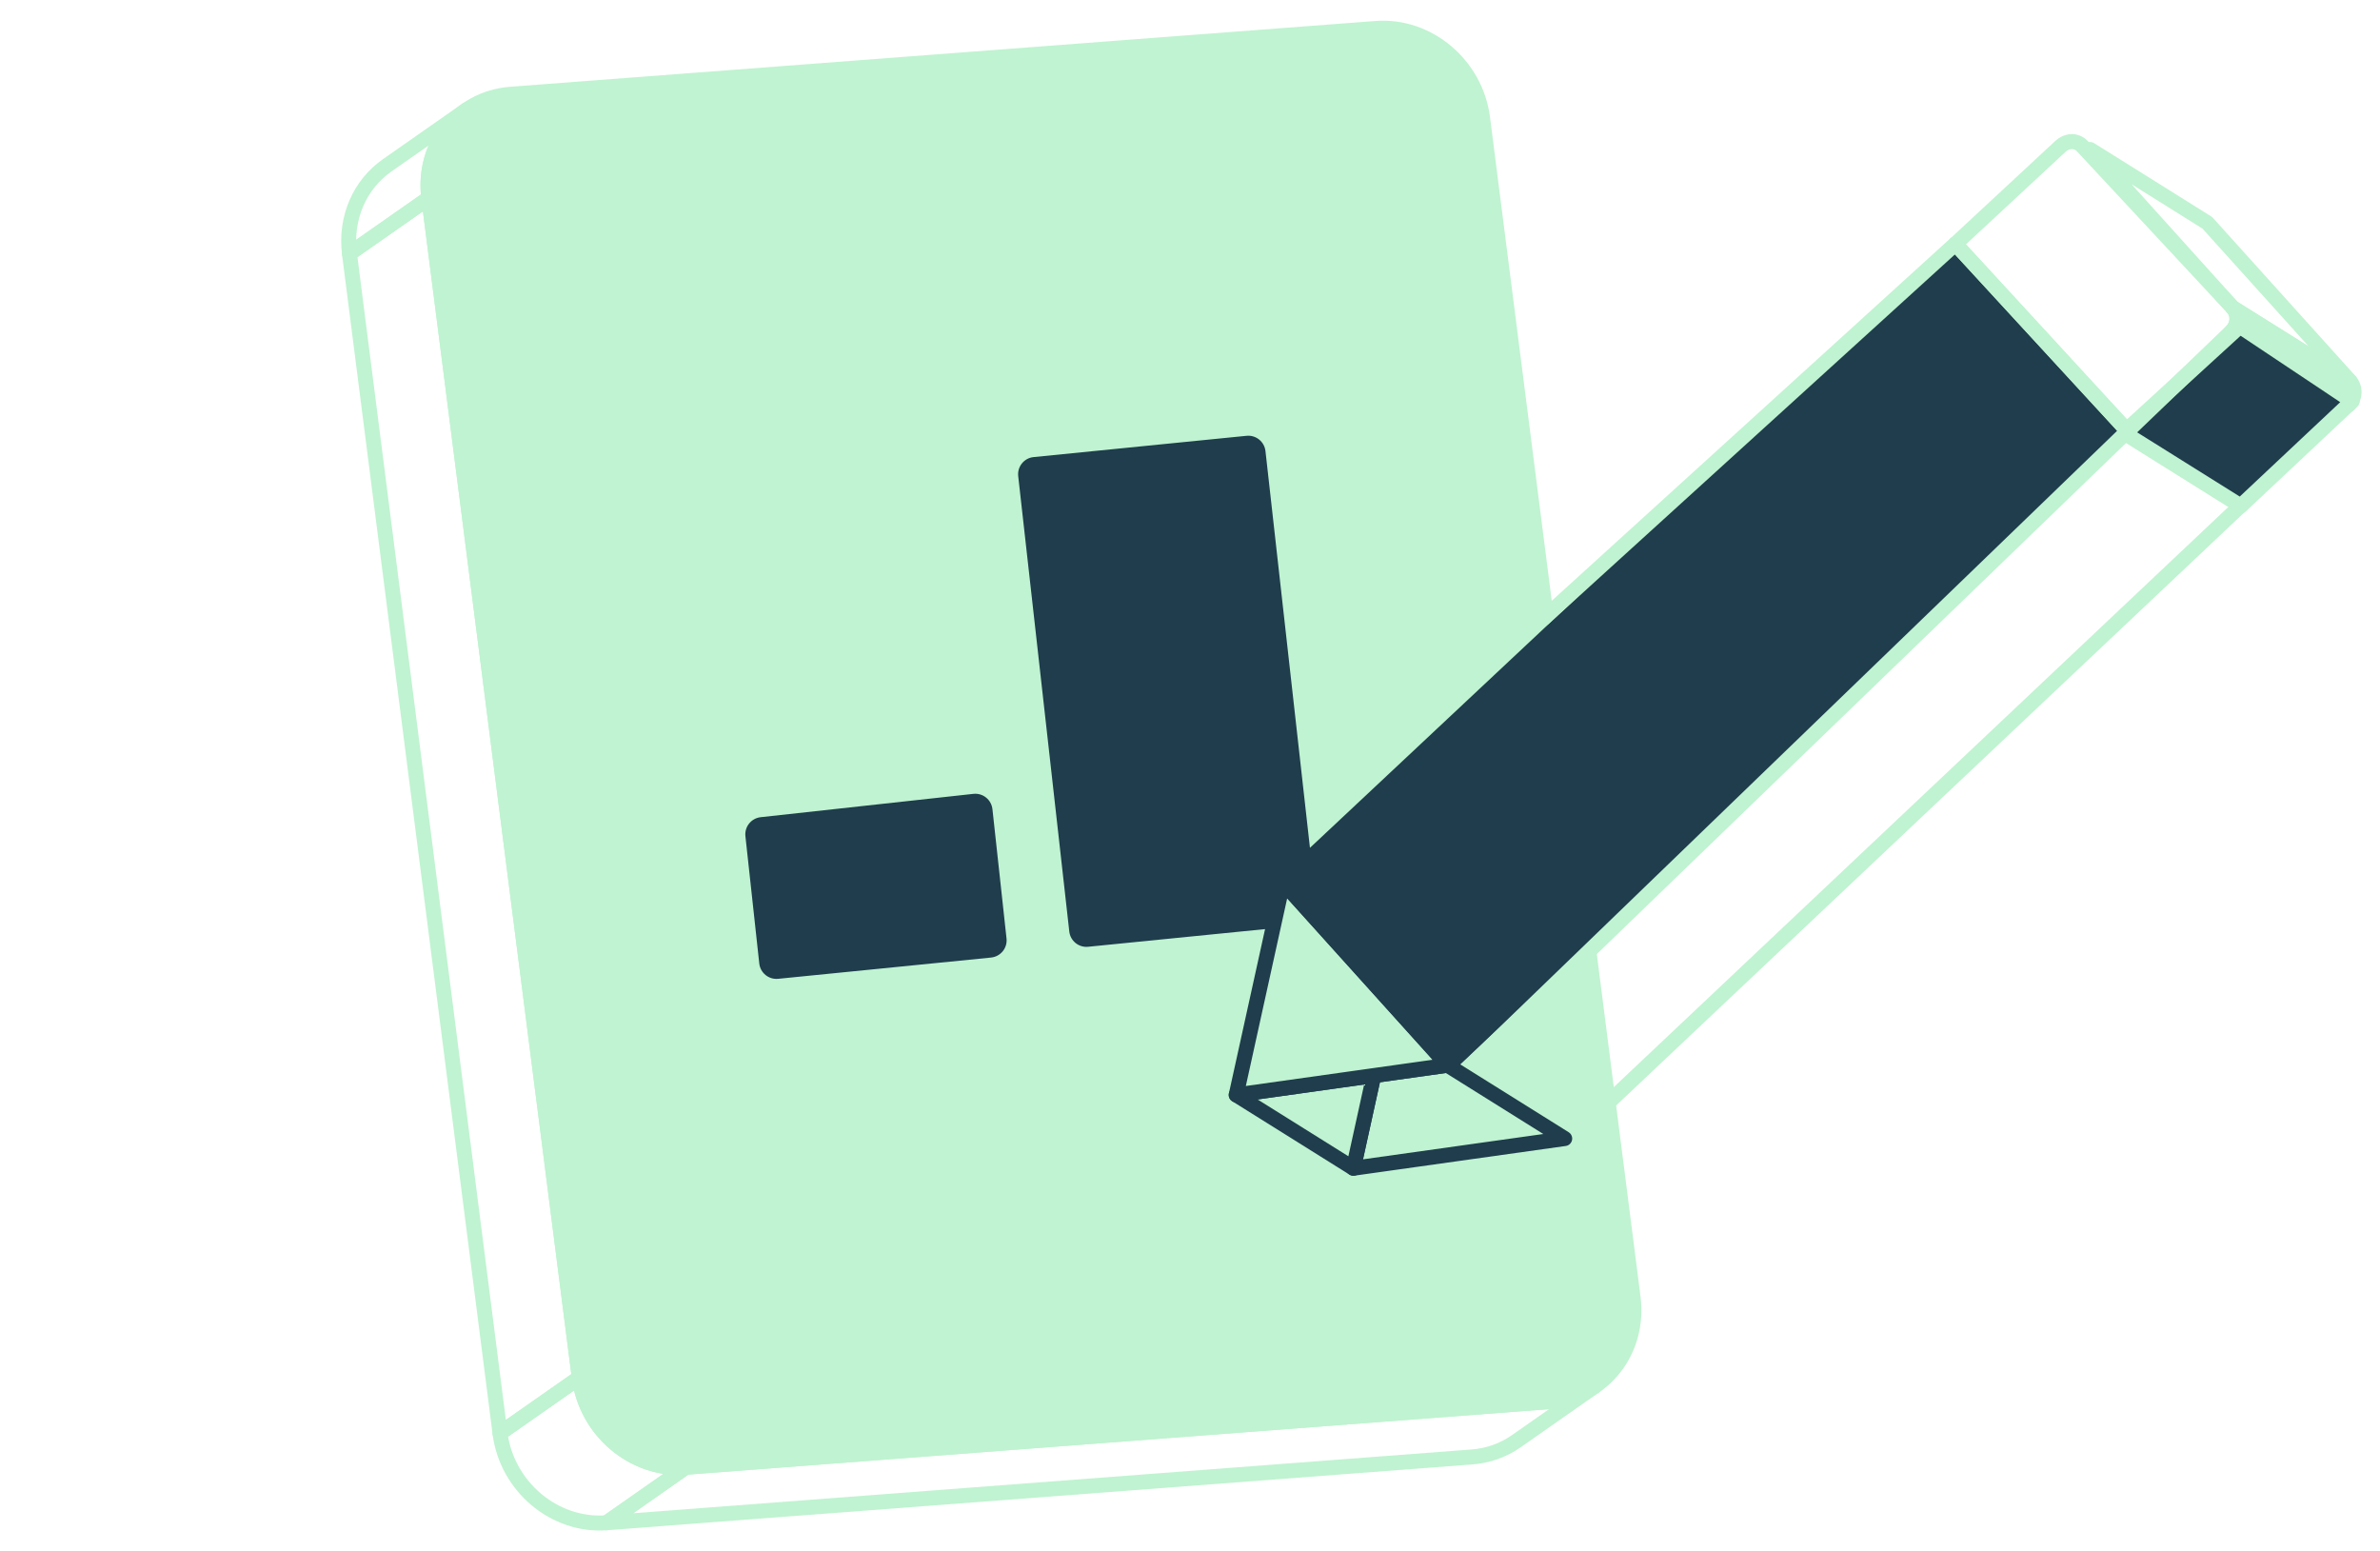 <svg width="89" height="58" viewBox="0 0 89 58" fill="none" xmlns="http://www.w3.org/2000/svg">
<g id="Draft new buildings">
<path id="Vector" d="M51.457 1.064C53.401 0.916 55.186 2.416 55.441 4.413L61.07 48.516C61.325 50.514 59.953 52.254 58.009 52.401L25.647 54.862C23.701 55.009 21.917 53.51 21.662 51.512L16.034 7.408C15.78 5.411 17.15 3.671 19.096 3.524L51.457 1.064Z" fill="#C0F3D1" stroke="#C0F3D1" stroke-width="0.56" stroke-linecap="round" stroke-linejoin="round"/>
<path id="Vector_2" d="M58.009 52.401L25.647 54.861L22.682 56.937L55.044 54.476C55.665 54.429 56.228 54.219 56.698 53.89L59.664 51.815C59.194 52.144 58.631 52.354 58.009 52.401Z" stroke="#C0F3D1" stroke-width="0.56" stroke-linecap="round" stroke-linejoin="round"/>
<path id="Vector_3" d="M25.647 54.862L22.682 56.937C20.736 57.084 18.952 55.584 18.697 53.587L21.663 51.512C21.918 53.509 23.701 55.01 25.647 54.862Z" stroke="#C0F3D1" stroke-width="0.56" stroke-linecap="round" stroke-linejoin="round"/>
<path id="Vector_4" d="M21.663 51.512L18.698 53.587L13.068 9.483L16.034 7.408L21.663 51.512Z" stroke="#C0F3D1" stroke-width="0.56" stroke-linecap="round" stroke-linejoin="round"/>
<path id="Vector_5" d="M14.475 6.185L17.441 4.11C16.441 4.81 15.862 6.049 16.035 7.408L13.069 9.483C12.896 8.124 13.475 6.884 14.475 6.185Z" stroke="#C0F3D1" stroke-width="0.56" stroke-linecap="round" stroke-linejoin="round"/>
<path id="Vector_6" d="M48.654 34.605L40.691 35.4C40.34 35.436 40.025 35.181 39.986 34.83L38.076 17.804C38.036 17.447 38.296 17.125 38.654 17.09L46.616 16.295C46.968 16.26 47.282 16.515 47.322 16.865L49.231 33.891C49.271 34.248 49.012 34.57 48.654 34.605Z" fill="#1F3D4D"/>
<path id="Vector_7" d="M37.061 35.803L29.099 36.598C28.746 36.633 28.432 36.377 28.393 36.025L27.875 31.267C27.836 30.913 28.092 30.594 28.446 30.555L36.4 29.683C36.755 29.644 37.073 29.901 37.112 30.254L37.639 35.091C37.678 35.448 37.418 35.767 37.061 35.803Z" fill="#1F3D4D"/>
<path id="Vector_8" d="M58.56 42.72L83.808 18.888L79.426 16.146L54.15 39.842" stroke="#C0F3D1" stroke-width="0.56" stroke-linecap="round" stroke-linejoin="round"/>
<path id="Vector_9" d="M83.491 11.504L87.873 14.246C88.1 14.498 88.079 14.898 87.822 15.139L83.439 12.397C83.697 12.156 83.718 11.757 83.491 11.504Z" fill="#C0F3D1" stroke="#C0F3D1" stroke-width="0.56" stroke-linecap="round" stroke-linejoin="round"/>
<path id="Vector_10" d="M83.761 12.2L87.961 15L83.79 18.918L79.408 16.176L83.761 12.2Z" fill="#1F3D4D" stroke="#C0F3D1" stroke-width="0.56" stroke-linecap="round" stroke-linejoin="round"/>
<path id="Vector_11" d="M78.162 5.59L82.544 8.332L87.876 14.246L83.494 11.504L78.162 5.59Z" stroke="#C0F3D1" stroke-width="0.56" stroke-linecap="round" stroke-linejoin="round"/>
<path id="Vector_12" d="M58.512 42.571L50.609 43.681L51.371 40.216L54.129 39.829L58.512 42.571Z" fill="#C0F3D1" stroke="#1F3D4D" stroke-width="0.56" stroke-linecap="round" stroke-linejoin="round"/>
<path id="Vector_13" d="M51.372 40.216L50.611 43.681L46.228 40.939L51.372 40.216Z" fill="#C0F3D1" stroke="#1F3D4D" stroke-width="0.56" stroke-linecap="round" stroke-linejoin="round"/>
<path id="Vector_14" d="M54.13 39.829L46.228 40.939L47.977 33L54.13 39.829Z" fill="#C0F3D1" stroke="#1F3D4D" stroke-width="0.56" stroke-linecap="round" stroke-linejoin="round"/>
<path id="Vector_15" d="M79.426 16.146L54.151 39.842L47.996 33.012L73.271 9.317L79.426 16.146Z" fill="#1F3D4D" stroke="#1F3D4D" stroke-width="0.56" stroke-linecap="round" stroke-linejoin="round"/>
<path id="Vector_16" d="M55.201 39.64L79.561 16.12L73.121 9.12L57.721 23.12" stroke="#C0F3D1" stroke-width="0.56" stroke-linecap="round" stroke-linejoin="round"/>
<path id="Vector_17" d="M83.493 11.504C83.72 11.756 83.698 12.156 83.441 12.397L79.563 16.12L73.123 9.12L77.043 5.48C77.3 5.239 77.655 5.227 77.883 5.48L83.493 11.505V11.504Z" stroke="#C0F3D1" stroke-width="0.56" stroke-linecap="round" stroke-linejoin="round"/>
</g>
</svg>
